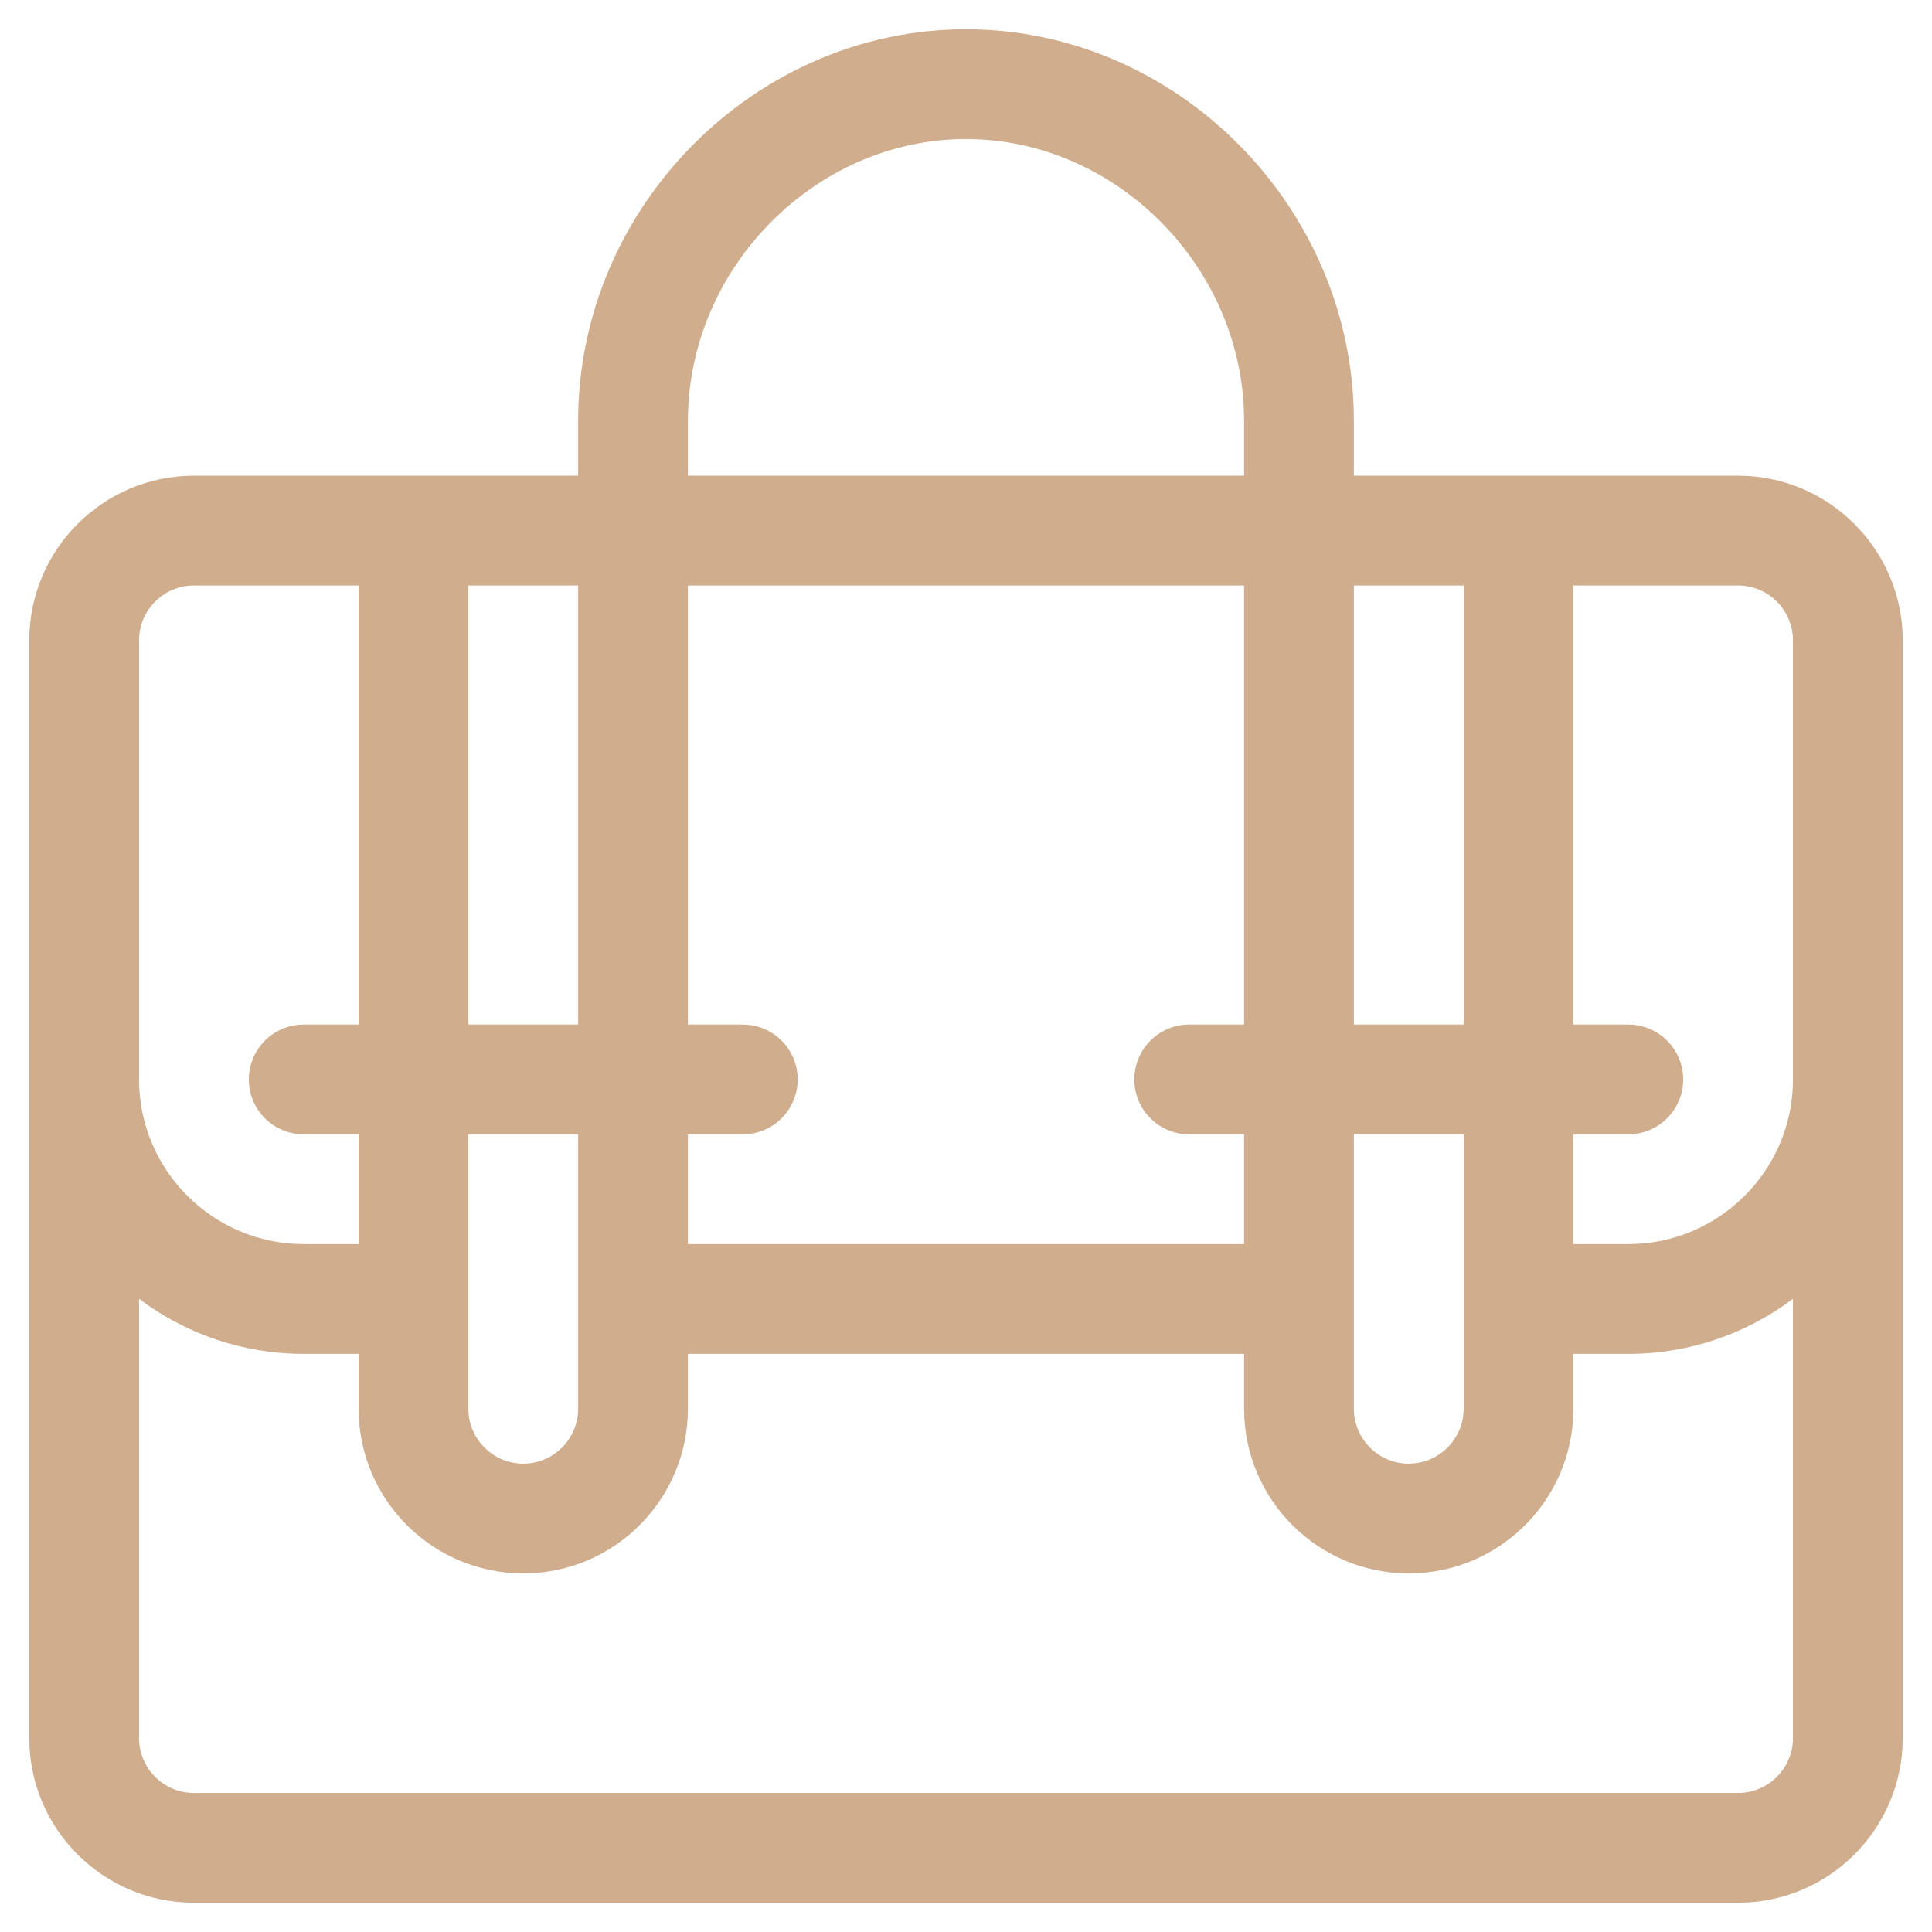 <svg width="33" height="33" viewBox="0 0 33 33" fill="none" xmlns="http://www.w3.org/2000/svg">
<g clip-path="url(#clip0_1_2375)">
<path d="M29.688 8.125C28.349 8.125 24.46 8.125 23.125 8.125V7.188C23.125 3.547 20.115 0.5 16.5 0.5C12.888 0.5 9.875 3.543 9.875 7.188V8.125C8.54 8.125 4.651 8.125 3.312 8.125C1.762 8.125 0.5 9.387 0.5 10.938V12.812V18.438V29.688C0.5 31.238 1.762 32.5 3.312 32.5H29.688C31.238 32.5 32.5 31.238 32.5 29.688V18.438V12.812V10.938C32.5 9.387 31.238 8.125 29.688 8.125ZM23.125 10H25V17.5H23.125V10ZM23.125 19.375H25V24.062C25 24.579 24.579 25 24.062 25C23.546 25 23.125 24.579 23.125 24.062V19.375ZM11.75 7.188C11.75 4.579 13.925 2.375 16.5 2.375C19.075 2.375 21.25 4.579 21.25 7.188V8.125H11.75V7.188ZM11.75 19.375H12.688C13.205 19.375 13.625 18.955 13.625 18.438C13.625 17.92 13.205 17.5 12.688 17.5H11.75V10H21.25V17.5H20.312C19.795 17.5 19.375 17.92 19.375 18.438C19.375 18.955 19.795 19.375 20.312 19.375H21.25V21.25H11.75V19.375ZM8 10H9.875V17.5H8V10ZM8 19.375H9.875V24.062C9.875 24.579 9.454 25 8.938 25C8.421 25 8 24.579 8 24.062V19.375ZM2.375 12.812V10.938C2.375 10.421 2.796 10 3.312 10H6.125V17.5H5.188C4.67 17.5 4.25 17.92 4.25 18.438C4.25 18.955 4.67 19.375 5.188 19.375H6.125V21.25H5.188C3.637 21.25 2.375 19.988 2.375 18.438V12.812ZM30.625 29.688C30.625 30.204 30.204 30.625 29.688 30.625H3.312C2.796 30.625 2.375 30.204 2.375 29.688V22.185C3.159 22.775 4.133 23.125 5.188 23.125H6.125V24.062C6.125 25.613 7.387 26.875 8.938 26.875C10.488 26.875 11.75 25.613 11.75 24.062V23.125H21.25V24.062C21.25 25.613 22.512 26.875 24.062 26.875C25.613 26.875 26.875 25.613 26.875 24.062V23.125H27.812C28.867 23.125 29.841 22.775 30.625 22.185V29.688ZM30.625 12.812V18.438C30.625 19.988 29.363 21.25 27.812 21.25H26.875V19.375H27.812C28.33 19.375 28.75 18.955 28.75 18.438C28.75 17.92 28.33 17.5 27.812 17.5H26.875V10H29.688C30.204 10 30.625 10.421 30.625 10.938V12.812Z" fill="#D0AD8D"/>
</g>
<defs>
<clipPath id="clip0_1_2375">
<rect width="32" height="32" fill="white" transform="translate(0.5 0.5)"/>
</clipPath>
</defs>
</svg>
